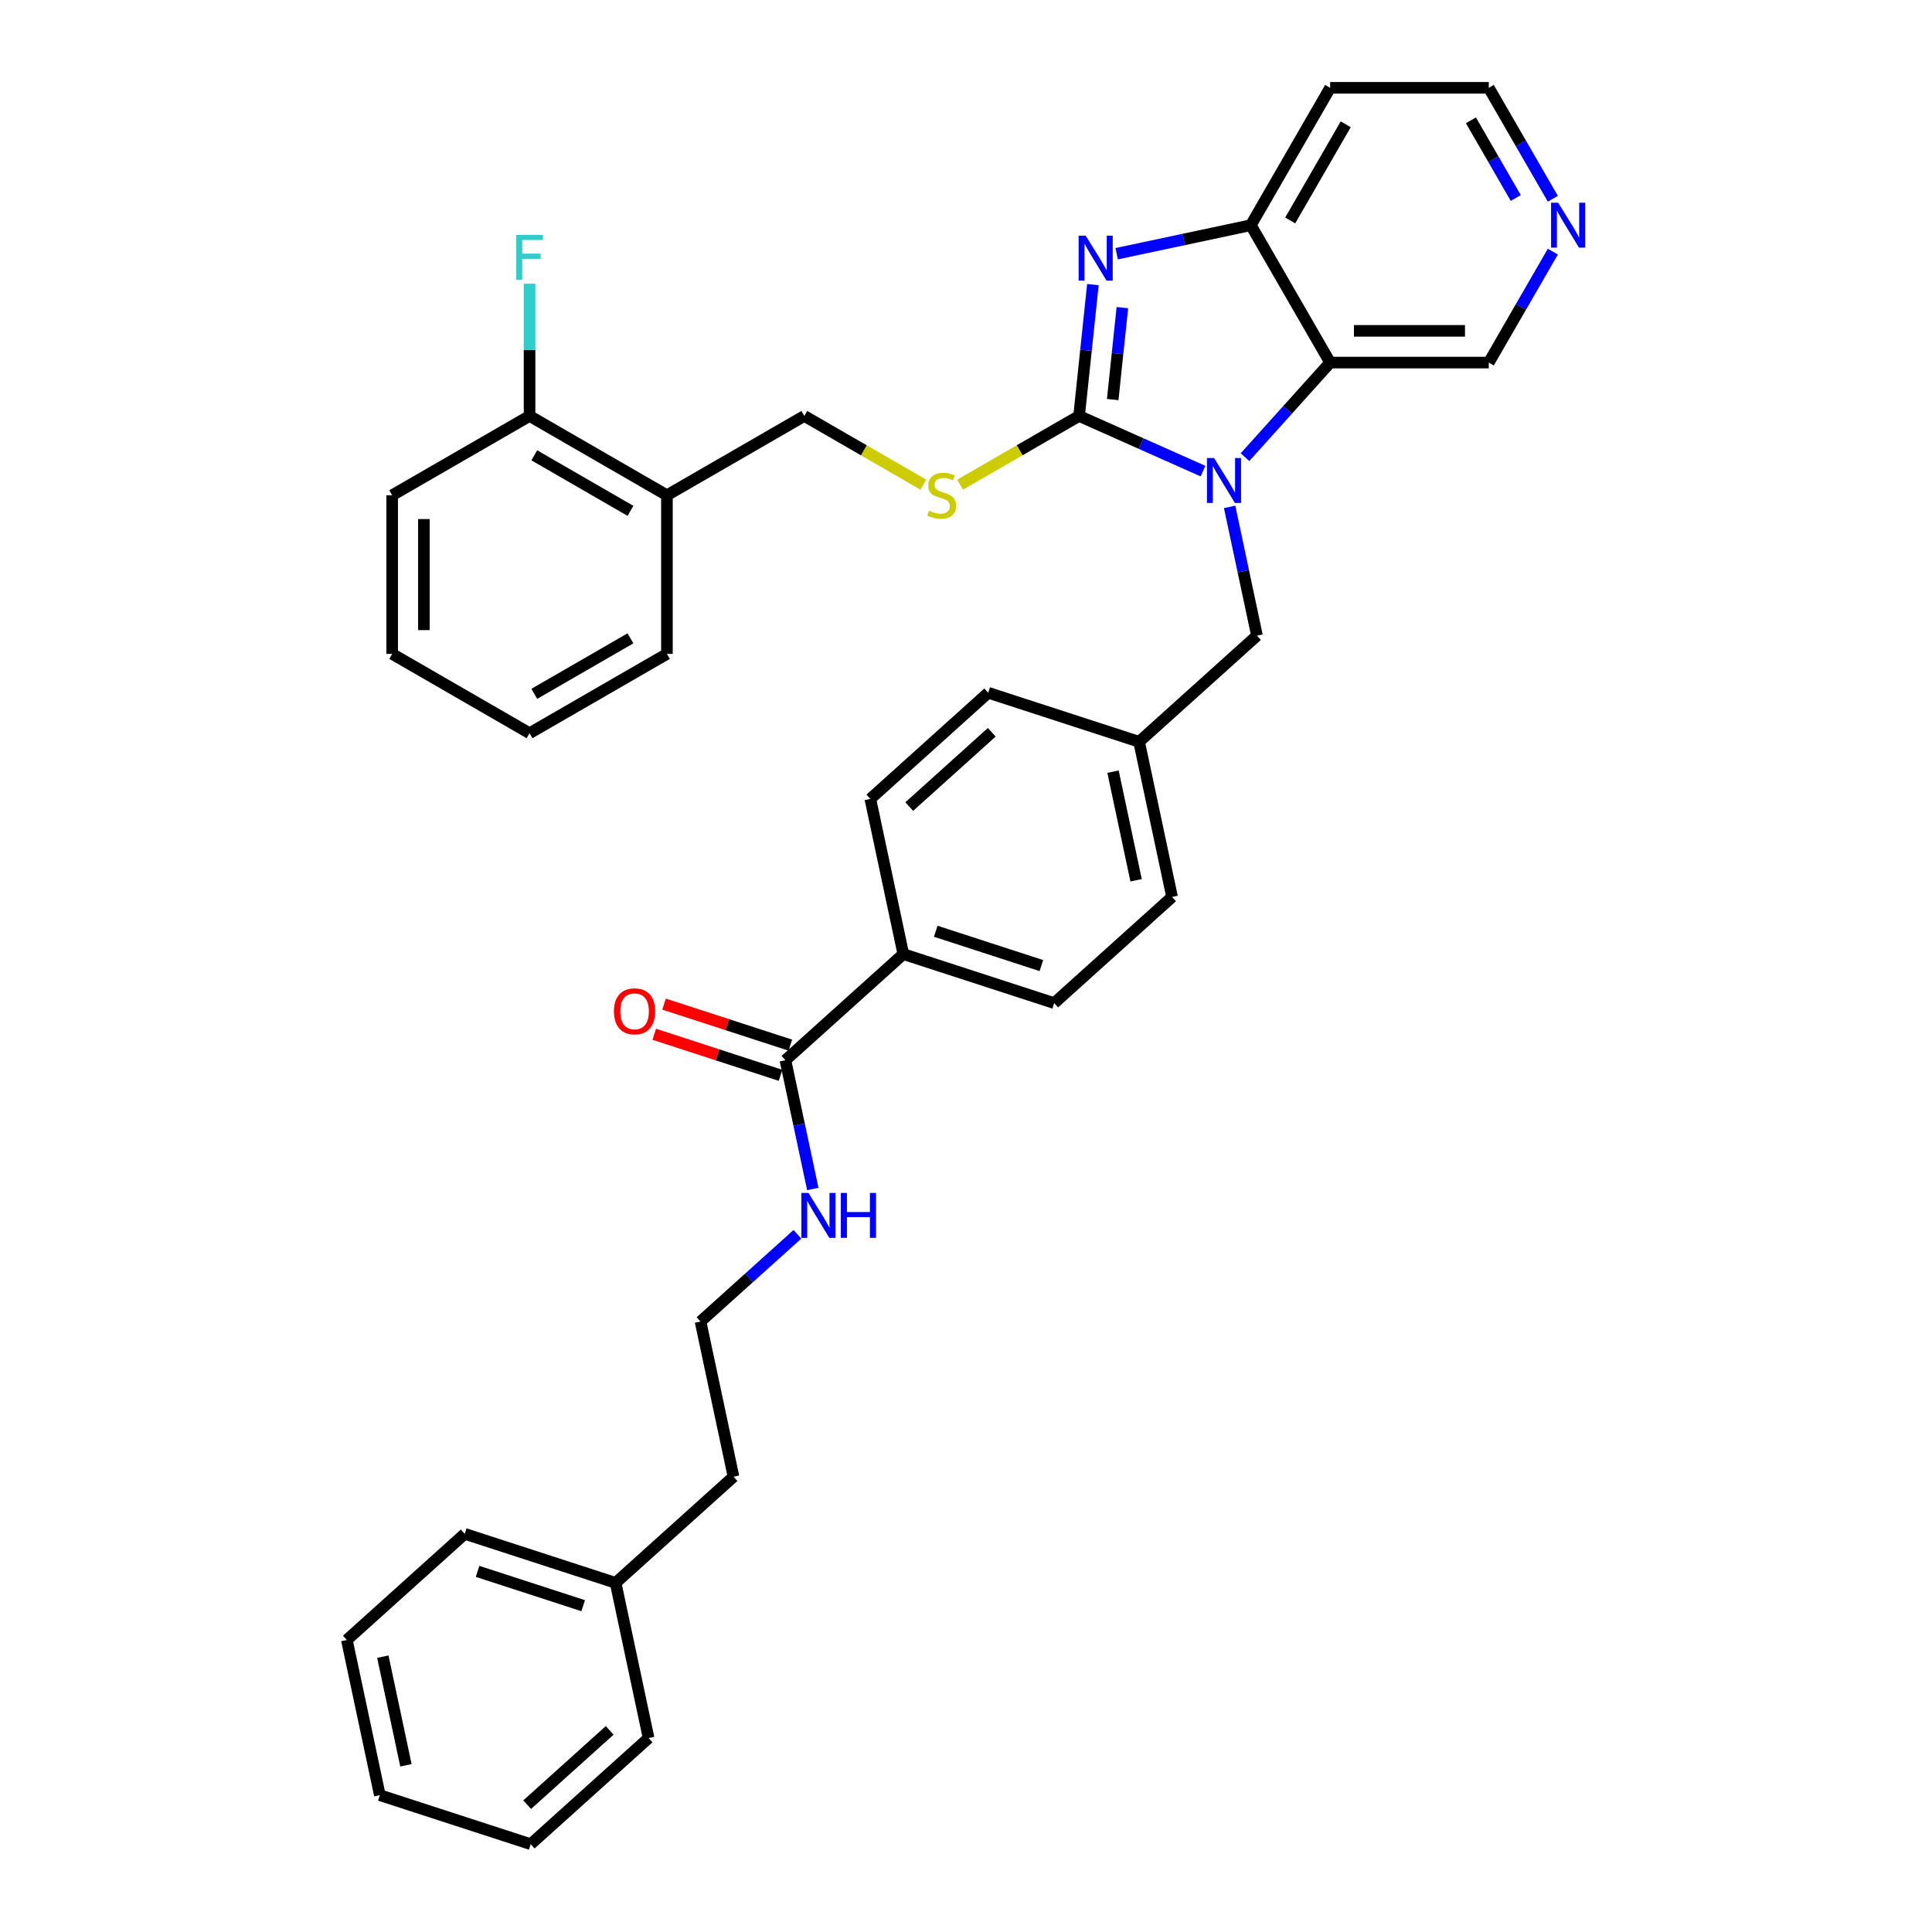 <?xml version='1.0' encoding='iso-8859-1'?>
<svg version='1.1' baseProfile='full'
              xmlns='http://www.w3.org/2000/svg'
                      xmlns:rdkit='http://www.rdkit.org/xml'
                      xmlns:xlink='http://www.w3.org/1999/xlink'
                  xml:space='preserve'
width='1000px' height='1000px' viewBox='0 0 1000 1000'>
<!-- END OF HEADER -->
<rect style='opacity:1.0;fill:#FFFFFF;stroke:none' width='1000' height='1000' x='0' y='0'> </rect>
<path class='bond-0' d='M 558.532,215.295 L 590.602,229.573' style='fill:none;fill-rule:evenodd;stroke:#000000;stroke-width:6px;stroke-linecap:butt;stroke-linejoin:miter;stroke-opacity:1' />
<path class='bond-0' d='M 590.602,229.573 L 622.672,243.851' style='fill:none;fill-rule:evenodd;stroke:#0000FF;stroke-width:6px;stroke-linecap:butt;stroke-linejoin:miter;stroke-opacity:1' />
<path class='bond-1' d='M 558.532,215.295 L 562.105,181.304' style='fill:none;fill-rule:evenodd;stroke:#000000;stroke-width:6px;stroke-linecap:butt;stroke-linejoin:miter;stroke-opacity:1' />
<path class='bond-1' d='M 562.105,181.304 L 565.677,147.314' style='fill:none;fill-rule:evenodd;stroke:#0000FF;stroke-width:6px;stroke-linecap:butt;stroke-linejoin:miter;stroke-opacity:1' />
<path class='bond-1' d='M 575.936,206.814 L 578.437,183.021' style='fill:none;fill-rule:evenodd;stroke:#000000;stroke-width:6px;stroke-linecap:butt;stroke-linejoin:miter;stroke-opacity:1' />
<path class='bond-1' d='M 578.437,183.021 L 580.937,159.228' style='fill:none;fill-rule:evenodd;stroke:#0000FF;stroke-width:6px;stroke-linecap:butt;stroke-linejoin:miter;stroke-opacity:1' />
<path class='bond-4' d='M 558.532,215.295 L 527.732,233.077' style='fill:none;fill-rule:evenodd;stroke:#000000;stroke-width:6px;stroke-linecap:butt;stroke-linejoin:miter;stroke-opacity:1' />
<path class='bond-4' d='M 527.732,233.077 L 496.932,250.86' style='fill:none;fill-rule:evenodd;stroke:#CCCC00;stroke-width:6px;stroke-linecap:butt;stroke-linejoin:miter;stroke-opacity:1' />
<path class='bond-2' d='M 644.414,236.618 L 666.45,212.145' style='fill:none;fill-rule:evenodd;stroke:#0000FF;stroke-width:6px;stroke-linecap:butt;stroke-linejoin:miter;stroke-opacity:1' />
<path class='bond-2' d='M 666.45,212.145 L 688.485,187.672' style='fill:none;fill-rule:evenodd;stroke:#000000;stroke-width:6px;stroke-linecap:butt;stroke-linejoin:miter;stroke-opacity:1' />
<path class='bond-6' d='M 636.451,262.371 L 643.533,295.689' style='fill:none;fill-rule:evenodd;stroke:#0000FF;stroke-width:6px;stroke-linecap:butt;stroke-linejoin:miter;stroke-opacity:1' />
<path class='bond-6' d='M 643.533,295.689 L 650.614,329.007' style='fill:none;fill-rule:evenodd;stroke:#000000;stroke-width:6px;stroke-linecap:butt;stroke-linejoin:miter;stroke-opacity:1' />
<path class='bond-3' d='M 577.986,131.324 L 612.708,123.944' style='fill:none;fill-rule:evenodd;stroke:#0000FF;stroke-width:6px;stroke-linecap:butt;stroke-linejoin:miter;stroke-opacity:1' />
<path class='bond-3' d='M 612.708,123.944 L 647.43,116.563' style='fill:none;fill-rule:evenodd;stroke:#000000;stroke-width:6px;stroke-linecap:butt;stroke-linejoin:miter;stroke-opacity:1' />
<path class='bond-17' d='M 688.485,187.672 L 770.594,187.672' style='fill:none;fill-rule:evenodd;stroke:#000000;stroke-width:6px;stroke-linecap:butt;stroke-linejoin:miter;stroke-opacity:1' />
<path class='bond-17' d='M 700.801,171.25 L 758.278,171.25' style='fill:none;fill-rule:evenodd;stroke:#000000;stroke-width:6px;stroke-linecap:butt;stroke-linejoin:miter;stroke-opacity:1' />
<path class='bond-35' d='M 688.485,187.672 L 647.43,116.563' style='fill:none;fill-rule:evenodd;stroke:#000000;stroke-width:6px;stroke-linecap:butt;stroke-linejoin:miter;stroke-opacity:1' />
<path class='bond-16' d='M 647.43,116.563 L 688.485,45.455' style='fill:none;fill-rule:evenodd;stroke:#000000;stroke-width:6px;stroke-linecap:butt;stroke-linejoin:miter;stroke-opacity:1' />
<path class='bond-16' d='M 667.81,114.108 L 696.548,64.332' style='fill:none;fill-rule:evenodd;stroke:#000000;stroke-width:6px;stroke-linecap:butt;stroke-linejoin:miter;stroke-opacity:1' />
<path class='bond-9' d='M 477.915,250.86 L 447.115,233.077' style='fill:none;fill-rule:evenodd;stroke:#CCCC00;stroke-width:6px;stroke-linecap:butt;stroke-linejoin:miter;stroke-opacity:1' />
<path class='bond-9' d='M 447.115,233.077 L 416.315,215.295' style='fill:none;fill-rule:evenodd;stroke:#000000;stroke-width:6px;stroke-linecap:butt;stroke-linejoin:miter;stroke-opacity:1' />
<path class='bond-5' d='M 406.538,548.774 L 467.557,493.832' style='fill:none;fill-rule:evenodd;stroke:#000000;stroke-width:6px;stroke-linecap:butt;stroke-linejoin:miter;stroke-opacity:1' />
<path class='bond-11' d='M 409.075,540.965 L 376.393,530.346' style='fill:none;fill-rule:evenodd;stroke:#000000;stroke-width:6px;stroke-linecap:butt;stroke-linejoin:miter;stroke-opacity:1' />
<path class='bond-11' d='M 376.393,530.346 L 343.711,519.727' style='fill:none;fill-rule:evenodd;stroke:#FF0000;stroke-width:6px;stroke-linecap:butt;stroke-linejoin:miter;stroke-opacity:1' />
<path class='bond-11' d='M 404,556.583 L 371.319,545.964' style='fill:none;fill-rule:evenodd;stroke:#000000;stroke-width:6px;stroke-linecap:butt;stroke-linejoin:miter;stroke-opacity:1' />
<path class='bond-11' d='M 371.319,545.964 L 338.637,535.345' style='fill:none;fill-rule:evenodd;stroke:#FF0000;stroke-width:6px;stroke-linecap:butt;stroke-linejoin:miter;stroke-opacity:1' />
<path class='bond-13' d='M 406.538,548.774 L 413.62,582.092' style='fill:none;fill-rule:evenodd;stroke:#000000;stroke-width:6px;stroke-linecap:butt;stroke-linejoin:miter;stroke-opacity:1' />
<path class='bond-13' d='M 413.62,582.092 L 420.702,615.41' style='fill:none;fill-rule:evenodd;stroke:#0000FF;stroke-width:6px;stroke-linecap:butt;stroke-linejoin:miter;stroke-opacity:1' />
<path class='bond-18' d='M 650.614,329.007 L 589.595,383.948' style='fill:none;fill-rule:evenodd;stroke:#000000;stroke-width:6px;stroke-linecap:butt;stroke-linejoin:miter;stroke-opacity:1' />
<path class='bond-7' d='M 345.206,256.349 L 416.315,215.295' style='fill:none;fill-rule:evenodd;stroke:#000000;stroke-width:6px;stroke-linecap:butt;stroke-linejoin:miter;stroke-opacity:1' />
<path class='bond-12' d='M 345.206,256.349 L 274.097,215.295' style='fill:none;fill-rule:evenodd;stroke:#000000;stroke-width:6px;stroke-linecap:butt;stroke-linejoin:miter;stroke-opacity:1' />
<path class='bond-12' d='M 326.328,264.413 L 276.552,235.674' style='fill:none;fill-rule:evenodd;stroke:#000000;stroke-width:6px;stroke-linecap:butt;stroke-linejoin:miter;stroke-opacity:1' />
<path class='bond-25' d='M 345.206,256.349 L 345.206,338.459' style='fill:none;fill-rule:evenodd;stroke:#000000;stroke-width:6px;stroke-linecap:butt;stroke-linejoin:miter;stroke-opacity:1' />
<path class='bond-8' d='M 467.557,493.832 L 545.648,519.206' style='fill:none;fill-rule:evenodd;stroke:#000000;stroke-width:6px;stroke-linecap:butt;stroke-linejoin:miter;stroke-opacity:1' />
<path class='bond-8' d='M 484.345,482.02 L 539.009,499.781' style='fill:none;fill-rule:evenodd;stroke:#000000;stroke-width:6px;stroke-linecap:butt;stroke-linejoin:miter;stroke-opacity:1' />
<path class='bond-37' d='M 467.557,493.832 L 450.485,413.517' style='fill:none;fill-rule:evenodd;stroke:#000000;stroke-width:6px;stroke-linecap:butt;stroke-linejoin:miter;stroke-opacity:1' />
<path class='bond-10' d='M 803.751,130.243 L 787.173,158.958' style='fill:none;fill-rule:evenodd;stroke:#0000FF;stroke-width:6px;stroke-linecap:butt;stroke-linejoin:miter;stroke-opacity:1' />
<path class='bond-10' d='M 787.173,158.958 L 770.594,187.672' style='fill:none;fill-rule:evenodd;stroke:#000000;stroke-width:6px;stroke-linecap:butt;stroke-linejoin:miter;stroke-opacity:1' />
<path class='bond-36' d='M 803.751,102.884 L 787.173,74.169' style='fill:none;fill-rule:evenodd;stroke:#0000FF;stroke-width:6px;stroke-linecap:butt;stroke-linejoin:miter;stroke-opacity:1' />
<path class='bond-36' d='M 787.173,74.169 L 770.594,45.455' style='fill:none;fill-rule:evenodd;stroke:#000000;stroke-width:6px;stroke-linecap:butt;stroke-linejoin:miter;stroke-opacity:1' />
<path class='bond-36' d='M 784.556,102.48 L 772.951,82.38' style='fill:none;fill-rule:evenodd;stroke:#0000FF;stroke-width:6px;stroke-linecap:butt;stroke-linejoin:miter;stroke-opacity:1' />
<path class='bond-36' d='M 772.951,82.38 L 761.346,62.28' style='fill:none;fill-rule:evenodd;stroke:#000000;stroke-width:6px;stroke-linecap:butt;stroke-linejoin:miter;stroke-opacity:1' />
<path class='bond-19' d='M 274.097,215.295 L 274.097,181.08' style='fill:none;fill-rule:evenodd;stroke:#000000;stroke-width:6px;stroke-linecap:butt;stroke-linejoin:miter;stroke-opacity:1' />
<path class='bond-19' d='M 274.097,181.08 L 274.097,146.865' style='fill:none;fill-rule:evenodd;stroke:#33CCCC;stroke-width:6px;stroke-linecap:butt;stroke-linejoin:miter;stroke-opacity:1' />
<path class='bond-27' d='M 274.097,215.295 L 202.988,256.349' style='fill:none;fill-rule:evenodd;stroke:#000000;stroke-width:6px;stroke-linecap:butt;stroke-linejoin:miter;stroke-opacity:1' />
<path class='bond-22' d='M 412.738,638.878 L 387.664,661.455' style='fill:none;fill-rule:evenodd;stroke:#0000FF;stroke-width:6px;stroke-linecap:butt;stroke-linejoin:miter;stroke-opacity:1' />
<path class='bond-22' d='M 387.664,661.455 L 362.59,684.031' style='fill:none;fill-rule:evenodd;stroke:#000000;stroke-width:6px;stroke-linecap:butt;stroke-linejoin:miter;stroke-opacity:1' />
<path class='bond-14' d='M 545.648,519.206 L 606.667,464.264' style='fill:none;fill-rule:evenodd;stroke:#000000;stroke-width:6px;stroke-linecap:butt;stroke-linejoin:miter;stroke-opacity:1' />
<path class='bond-15' d='M 450.485,413.517 L 511.505,358.575' style='fill:none;fill-rule:evenodd;stroke:#000000;stroke-width:6px;stroke-linecap:butt;stroke-linejoin:miter;stroke-opacity:1' />
<path class='bond-15' d='M 470.627,417.48 L 513.34,379.02' style='fill:none;fill-rule:evenodd;stroke:#000000;stroke-width:6px;stroke-linecap:butt;stroke-linejoin:miter;stroke-opacity:1' />
<path class='bond-23' d='M 688.485,45.455 L 770.594,45.455' style='fill:none;fill-rule:evenodd;stroke:#000000;stroke-width:6px;stroke-linecap:butt;stroke-linejoin:miter;stroke-opacity:1' />
<path class='bond-20' d='M 589.595,383.948 L 511.505,358.575' style='fill:none;fill-rule:evenodd;stroke:#000000;stroke-width:6px;stroke-linecap:butt;stroke-linejoin:miter;stroke-opacity:1' />
<path class='bond-21' d='M 589.595,383.948 L 606.667,464.264' style='fill:none;fill-rule:evenodd;stroke:#000000;stroke-width:6px;stroke-linecap:butt;stroke-linejoin:miter;stroke-opacity:1' />
<path class='bond-21' d='M 576.093,399.41 L 588.043,455.631' style='fill:none;fill-rule:evenodd;stroke:#000000;stroke-width:6px;stroke-linecap:butt;stroke-linejoin:miter;stroke-opacity:1' />
<path class='bond-26' d='M 362.59,684.031 L 379.662,764.346' style='fill:none;fill-rule:evenodd;stroke:#000000;stroke-width:6px;stroke-linecap:butt;stroke-linejoin:miter;stroke-opacity:1' />
<path class='bond-24' d='M 318.642,819.288 L 379.662,764.346' style='fill:none;fill-rule:evenodd;stroke:#000000;stroke-width:6px;stroke-linecap:butt;stroke-linejoin:miter;stroke-opacity:1' />
<path class='bond-28' d='M 318.642,819.288 L 240.552,793.915' style='fill:none;fill-rule:evenodd;stroke:#000000;stroke-width:6px;stroke-linecap:butt;stroke-linejoin:miter;stroke-opacity:1' />
<path class='bond-28' d='M 301.854,831.101 L 247.191,813.339' style='fill:none;fill-rule:evenodd;stroke:#000000;stroke-width:6px;stroke-linecap:butt;stroke-linejoin:miter;stroke-opacity:1' />
<path class='bond-29' d='M 318.642,819.288 L 335.714,899.604' style='fill:none;fill-rule:evenodd;stroke:#000000;stroke-width:6px;stroke-linecap:butt;stroke-linejoin:miter;stroke-opacity:1' />
<path class='bond-30' d='M 345.206,338.459 L 274.097,379.513' style='fill:none;fill-rule:evenodd;stroke:#000000;stroke-width:6px;stroke-linecap:butt;stroke-linejoin:miter;stroke-opacity:1' />
<path class='bond-30' d='M 326.328,330.395 L 276.552,359.133' style='fill:none;fill-rule:evenodd;stroke:#000000;stroke-width:6px;stroke-linecap:butt;stroke-linejoin:miter;stroke-opacity:1' />
<path class='bond-38' d='M 202.988,256.349 L 202.988,338.459' style='fill:none;fill-rule:evenodd;stroke:#000000;stroke-width:6px;stroke-linecap:butt;stroke-linejoin:miter;stroke-opacity:1' />
<path class='bond-38' d='M 219.41,268.666 L 219.41,326.142' style='fill:none;fill-rule:evenodd;stroke:#000000;stroke-width:6px;stroke-linecap:butt;stroke-linejoin:miter;stroke-opacity:1' />
<path class='bond-33' d='M 240.552,793.915 L 179.532,848.857' style='fill:none;fill-rule:evenodd;stroke:#000000;stroke-width:6px;stroke-linecap:butt;stroke-linejoin:miter;stroke-opacity:1' />
<path class='bond-32' d='M 335.714,899.604 L 274.695,954.545' style='fill:none;fill-rule:evenodd;stroke:#000000;stroke-width:6px;stroke-linecap:butt;stroke-linejoin:miter;stroke-opacity:1' />
<path class='bond-32' d='M 315.573,895.641 L 272.859,934.1' style='fill:none;fill-rule:evenodd;stroke:#000000;stroke-width:6px;stroke-linecap:butt;stroke-linejoin:miter;stroke-opacity:1' />
<path class='bond-31' d='M 274.097,379.513 L 202.988,338.459' style='fill:none;fill-rule:evenodd;stroke:#000000;stroke-width:6px;stroke-linecap:butt;stroke-linejoin:miter;stroke-opacity:1' />
<path class='bond-34' d='M 274.695,954.545 L 196.604,929.172' style='fill:none;fill-rule:evenodd;stroke:#000000;stroke-width:6px;stroke-linecap:butt;stroke-linejoin:miter;stroke-opacity:1' />
<path class='bond-39' d='M 179.532,848.857 L 196.604,929.172' style='fill:none;fill-rule:evenodd;stroke:#000000;stroke-width:6px;stroke-linecap:butt;stroke-linejoin:miter;stroke-opacity:1' />
<path class='bond-39' d='M 198.156,857.49 L 210.106,913.711' style='fill:none;fill-rule:evenodd;stroke:#000000;stroke-width:6px;stroke-linecap:butt;stroke-linejoin:miter;stroke-opacity:1' />
<path  class='atom-1' d='M 628.403 237.065
L 636.023 249.381
Q 636.778 250.596, 637.993 252.797
Q 639.209 254.997, 639.274 255.129
L 639.274 237.065
L 642.362 237.065
L 642.362 260.318
L 639.176 260.318
L 630.998 246.852
Q 630.045 245.276, 629.027 243.469
Q 628.042 241.663, 627.746 241.105
L 627.746 260.318
L 624.724 260.318
L 624.724 237.065
L 628.403 237.065
' fill='#0000FF'/>
<path  class='atom-2' d='M 561.975 122.008
L 569.595 134.325
Q 570.35 135.54, 571.565 137.74
Q 572.781 139.941, 572.846 140.072
L 572.846 122.008
L 575.934 122.008
L 575.934 145.262
L 572.748 145.262
L 564.57 131.796
Q 563.617 130.219, 562.599 128.413
Q 561.614 126.606, 561.318 126.048
L 561.318 145.262
L 558.296 145.262
L 558.296 122.008
L 561.975 122.008
' fill='#0000FF'/>
<path  class='atom-5' d='M 480.855 264.33
Q 481.117 264.429, 482.201 264.889
Q 483.285 265.348, 484.467 265.644
Q 485.683 265.907, 486.865 265.907
Q 489.066 265.907, 490.347 264.856
Q 491.627 263.772, 491.627 261.9
Q 491.627 260.619, 490.971 259.831
Q 490.347 259.042, 489.361 258.615
Q 488.376 258.188, 486.734 257.696
Q 484.665 257.072, 483.416 256.481
Q 482.201 255.889, 481.314 254.641
Q 480.461 253.393, 480.461 251.291
Q 480.461 248.368, 482.431 246.562
Q 484.435 244.755, 488.376 244.755
Q 491.069 244.755, 494.124 246.036
L 493.368 248.565
Q 490.576 247.416, 488.474 247.416
Q 486.208 247.416, 484.96 248.368
Q 483.712 249.288, 483.745 250.897
Q 483.745 252.145, 484.369 252.901
Q 485.026 253.656, 485.945 254.083
Q 486.898 254.51, 488.474 255.003
Q 490.576 255.66, 491.824 256.316
Q 493.073 256.973, 493.959 258.32
Q 494.879 259.634, 494.879 261.9
Q 494.879 265.119, 492.711 266.859
Q 490.576 268.567, 486.996 268.567
Q 484.927 268.567, 483.351 268.107
Q 481.807 267.68, 479.968 266.925
L 480.855 264.33
' fill='#CCCC00'/>
<path  class='atom-11' d='M 806.509 104.937
L 814.129 117.253
Q 814.884 118.468, 816.099 120.669
Q 817.315 122.869, 817.38 123.001
L 817.38 104.937
L 820.468 104.937
L 820.468 128.19
L 817.282 128.19
L 809.104 114.724
Q 808.151 113.148, 807.133 111.341
Q 806.148 109.535, 805.852 108.976
L 805.852 128.19
L 802.83 128.19
L 802.83 104.937
L 806.509 104.937
' fill='#0000FF'/>
<path  class='atom-12' d='M 317.773 523.467
Q 317.773 517.883, 320.532 514.763
Q 323.291 511.643, 328.447 511.643
Q 333.603 511.643, 336.362 514.763
Q 339.121 517.883, 339.121 523.467
Q 339.121 529.116, 336.329 532.335
Q 333.538 535.52, 328.447 535.52
Q 323.323 535.52, 320.532 532.335
Q 317.773 529.149, 317.773 523.467
M 328.447 532.893
Q 331.994 532.893, 333.899 530.528
Q 335.837 528.131, 335.837 523.467
Q 335.837 518.901, 333.899 516.602
Q 331.994 514.27, 328.447 514.27
Q 324.9 514.27, 322.962 516.57
Q 321.057 518.869, 321.057 523.467
Q 321.057 528.163, 322.962 530.528
Q 324.9 532.893, 328.447 532.893
' fill='#FF0000'/>
<path  class='atom-14' d='M 418.469 617.463
L 426.089 629.779
Q 426.844 630.994, 428.06 633.195
Q 429.275 635.395, 429.34 635.527
L 429.34 617.463
L 432.428 617.463
L 432.428 640.716
L 429.242 640.716
L 421.064 627.25
Q 420.111 625.674, 419.093 623.867
Q 418.108 622.061, 417.812 621.502
L 417.812 640.716
L 414.791 640.716
L 414.791 617.463
L 418.469 617.463
' fill='#0000FF'/>
<path  class='atom-14' d='M 435.219 617.463
L 438.372 617.463
L 438.372 627.349
L 450.262 627.349
L 450.262 617.463
L 453.415 617.463
L 453.415 640.716
L 450.262 640.716
L 450.262 629.976
L 438.372 629.976
L 438.372 640.716
L 435.219 640.716
L 435.219 617.463
' fill='#0000FF'/>
<path  class='atom-20' d='M 267.183 121.558
L 281.01 121.558
L 281.01 124.219
L 270.303 124.219
L 270.303 131.28
L 279.828 131.28
L 279.828 133.973
L 270.303 133.973
L 270.303 144.812
L 267.183 144.812
L 267.183 121.558
' fill='#33CCCC'/>
</svg>
